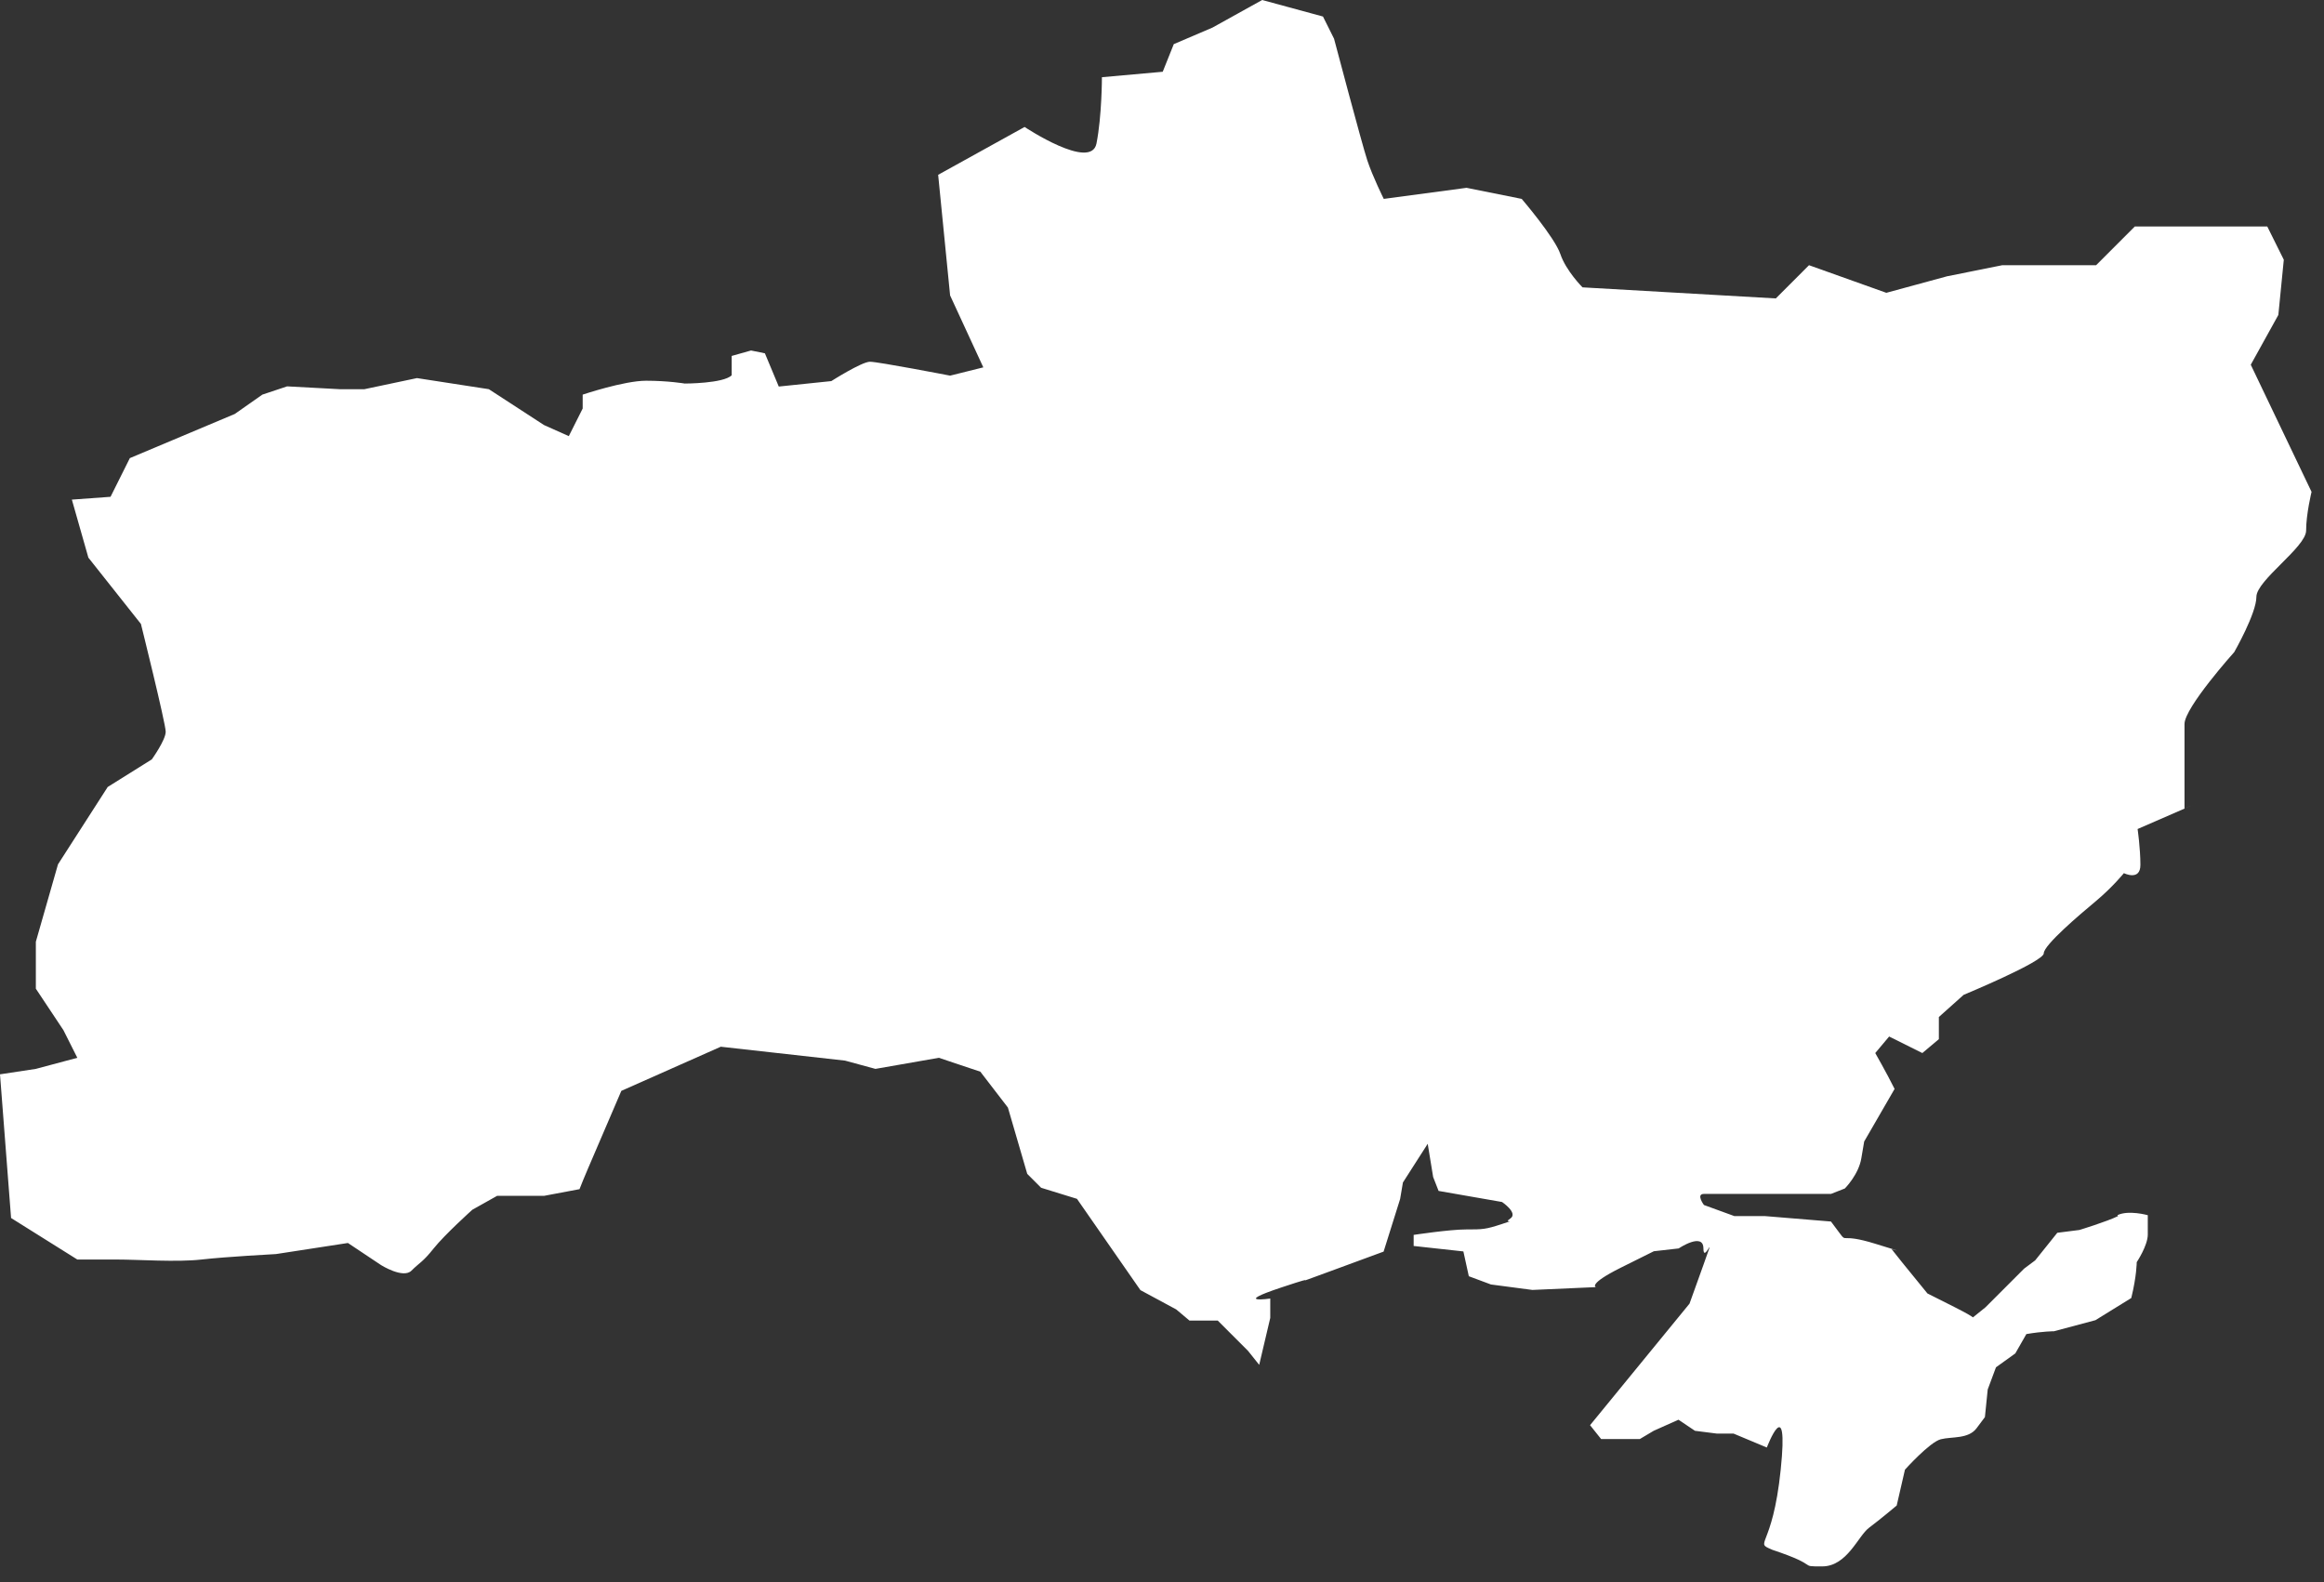 <?xml version="1.0" encoding="utf-8"?>
<svg xmlns="http://www.w3.org/2000/svg" fill="none" height="100%" overflow="visible" preserveAspectRatio="none" style="display: block;" viewBox="0 0 141 96" width="100%">
<rect x="0" y="0" width="141" height="96" fill="#333333" stroke="none"/>
<path d="M128.508 73.789C127.836 74.12 126.162 74.632 126.162 74.632L124.819 74.803L123.476 76.478L122.804 76.98C122.804 76.98 121.461 78.324 120.96 78.826L120.458 79.327L119.702 79.936C119.595 79.85 119.307 79.679 118.614 79.327L116.94 78.484L115.437 76.638L114.766 75.795C114.766 75.795 115.938 76.126 113.763 75.465C111.589 74.792 112.09 75.465 111.589 74.792L111.087 74.12L107.068 73.789H105.224L103.38 73.117C103.38 73.117 102.879 72.445 103.38 72.445H111.087L111.93 72.114C111.93 72.114 112.772 71.271 112.932 70.268L113.102 69.265L114.947 66.074C114.446 65.071 113.774 63.897 113.774 63.897L114.616 62.894L116.631 63.897L117.633 63.054V61.71L119.137 60.365C119.137 60.365 123.998 58.348 123.998 57.847C123.998 57.345 126.173 55.499 127.186 54.656C128.188 53.813 128.859 52.981 128.859 52.981C128.859 52.981 129.861 53.482 129.861 52.479C129.861 51.476 129.691 50.303 129.691 50.303L133.54 48.627L132.537 49.065V43.932C132.537 42.929 135.554 39.568 135.554 39.568C135.554 39.568 136.898 37.22 136.898 36.217C136.898 35.214 139.915 33.197 139.915 32.194C139.915 31.191 140.245 29.846 140.245 29.846L136.557 22.131L138.23 19.111L138.561 15.761L137.559 13.744H129.52L127.175 16.092H121.482L118.134 16.764L114.446 17.767L109.755 16.092L107.74 18.108L96.013 17.436C96.013 17.436 95.011 16.433 94.67 15.419C94.328 14.406 92.324 12.069 92.324 12.069L88.977 11.396L83.955 12.069C83.955 12.069 83.284 10.724 82.953 9.721C82.623 8.718 80.938 2.348 80.938 2.348L80.267 1.003L76.578 0L73.561 1.675L71.215 2.678L70.544 4.354L66.855 4.685C66.855 4.685 66.855 7.032 66.525 8.707C66.194 10.383 62.164 7.704 62.164 7.704L56.919 10.607L57.644 17.927L59.659 22.291L57.644 22.793C57.644 22.793 53.284 21.95 52.782 21.95C52.282 21.95 50.437 23.124 50.437 23.124L47.249 23.455L46.407 21.438L45.565 21.267L44.392 21.598V22.772C43.891 23.273 41.546 23.273 41.546 23.273C41.546 23.273 40.544 23.102 39.2 23.102C37.857 23.102 35.352 23.945 35.352 23.945V24.788L34.51 26.464L33.006 25.791L29.659 23.615L25.299 22.942L22.111 23.615H20.608L17.42 23.444L15.917 23.945L14.243 25.119L7.878 27.798L6.706 30.145L4.36 30.316L5.362 33.837L8.55 37.86C8.55 37.86 10.053 43.9 10.053 44.401C10.053 44.903 9.211 46.077 9.211 46.077L6.535 47.752L3.518 52.447L2.175 57.142V59.992L3.849 62.51L4.691 64.185L2.175 64.858L0 65.188L0.672 73.906L4.691 76.425H7.036C8.38 76.425 10.725 76.596 12.228 76.425C13.731 76.254 16.748 76.094 16.748 76.094L21.109 75.422L23.124 76.766C23.124 76.766 24.467 77.609 24.968 77.097C25.469 76.596 25.64 76.596 26.311 75.753C26.983 74.91 28.657 73.405 28.657 73.405L30.16 72.562H33.006L35.16 72.156C35.288 71.826 35.458 71.409 35.682 70.887L37.697 66.192L43.731 63.513L51.269 64.356L53.113 64.858L56.962 64.185L59.478 65.028L61.151 67.205L62.324 71.228L63.166 72.071L65.341 72.743L69.19 78.282L71.365 79.455L72.164 80.128H73.881L75.725 81.974L76.397 82.817L77.068 79.968V78.794C77.068 78.794 74.723 79.125 77.74 78.121C80.757 77.118 77.569 78.292 80.757 77.118L83.945 75.945L84.947 72.754L85.117 71.751L86.621 69.403L86.951 71.42L87.281 72.263L91.13 72.935C91.13 72.935 92.132 73.608 91.631 73.939C91.13 74.269 92.132 73.939 91.13 74.269C90.128 74.6 89.957 74.6 88.955 74.6C87.953 74.6 85.768 74.931 85.768 74.931V75.603L88.785 75.934L89.115 77.439L90.459 77.94L92.975 78.271L96.823 78.1C96.823 78.1 96.322 77.929 98.326 76.926L100.341 75.923L101.844 75.753C101.844 75.753 103.348 74.749 103.348 75.753C103.348 76.756 104.19 74.408 103.348 76.756L102.505 79.103L96.471 86.477L97.143 87.32H99.488L100.331 86.818L101.834 86.146L102.836 86.818L104.179 86.989H105.181L107.196 87.832C107.196 87.832 108.54 84.311 108.038 89.177C107.537 94.042 106.365 93.541 107.537 94.042C110.554 95.046 109.041 95.046 110.554 95.046C112.068 95.046 112.729 93.199 113.401 92.698C114.073 92.196 115.075 91.353 115.075 91.353L115.576 89.177C115.576 89.177 117.079 87.501 117.751 87.331C118.422 87.16 119.424 87.331 119.925 86.658L120.427 85.986L120.597 84.311L121.098 82.966L122.271 82.123L122.942 80.949C123.945 80.778 124.616 80.778 124.616 80.778L127.132 80.106L129.307 78.762C129.638 77.417 129.638 76.585 129.638 76.585C129.638 76.585 130.309 75.582 130.309 74.909V73.736C130.309 73.736 129.137 73.405 128.465 73.736L128.508 73.789Z" fill="white" id="Vector"/>
</svg>